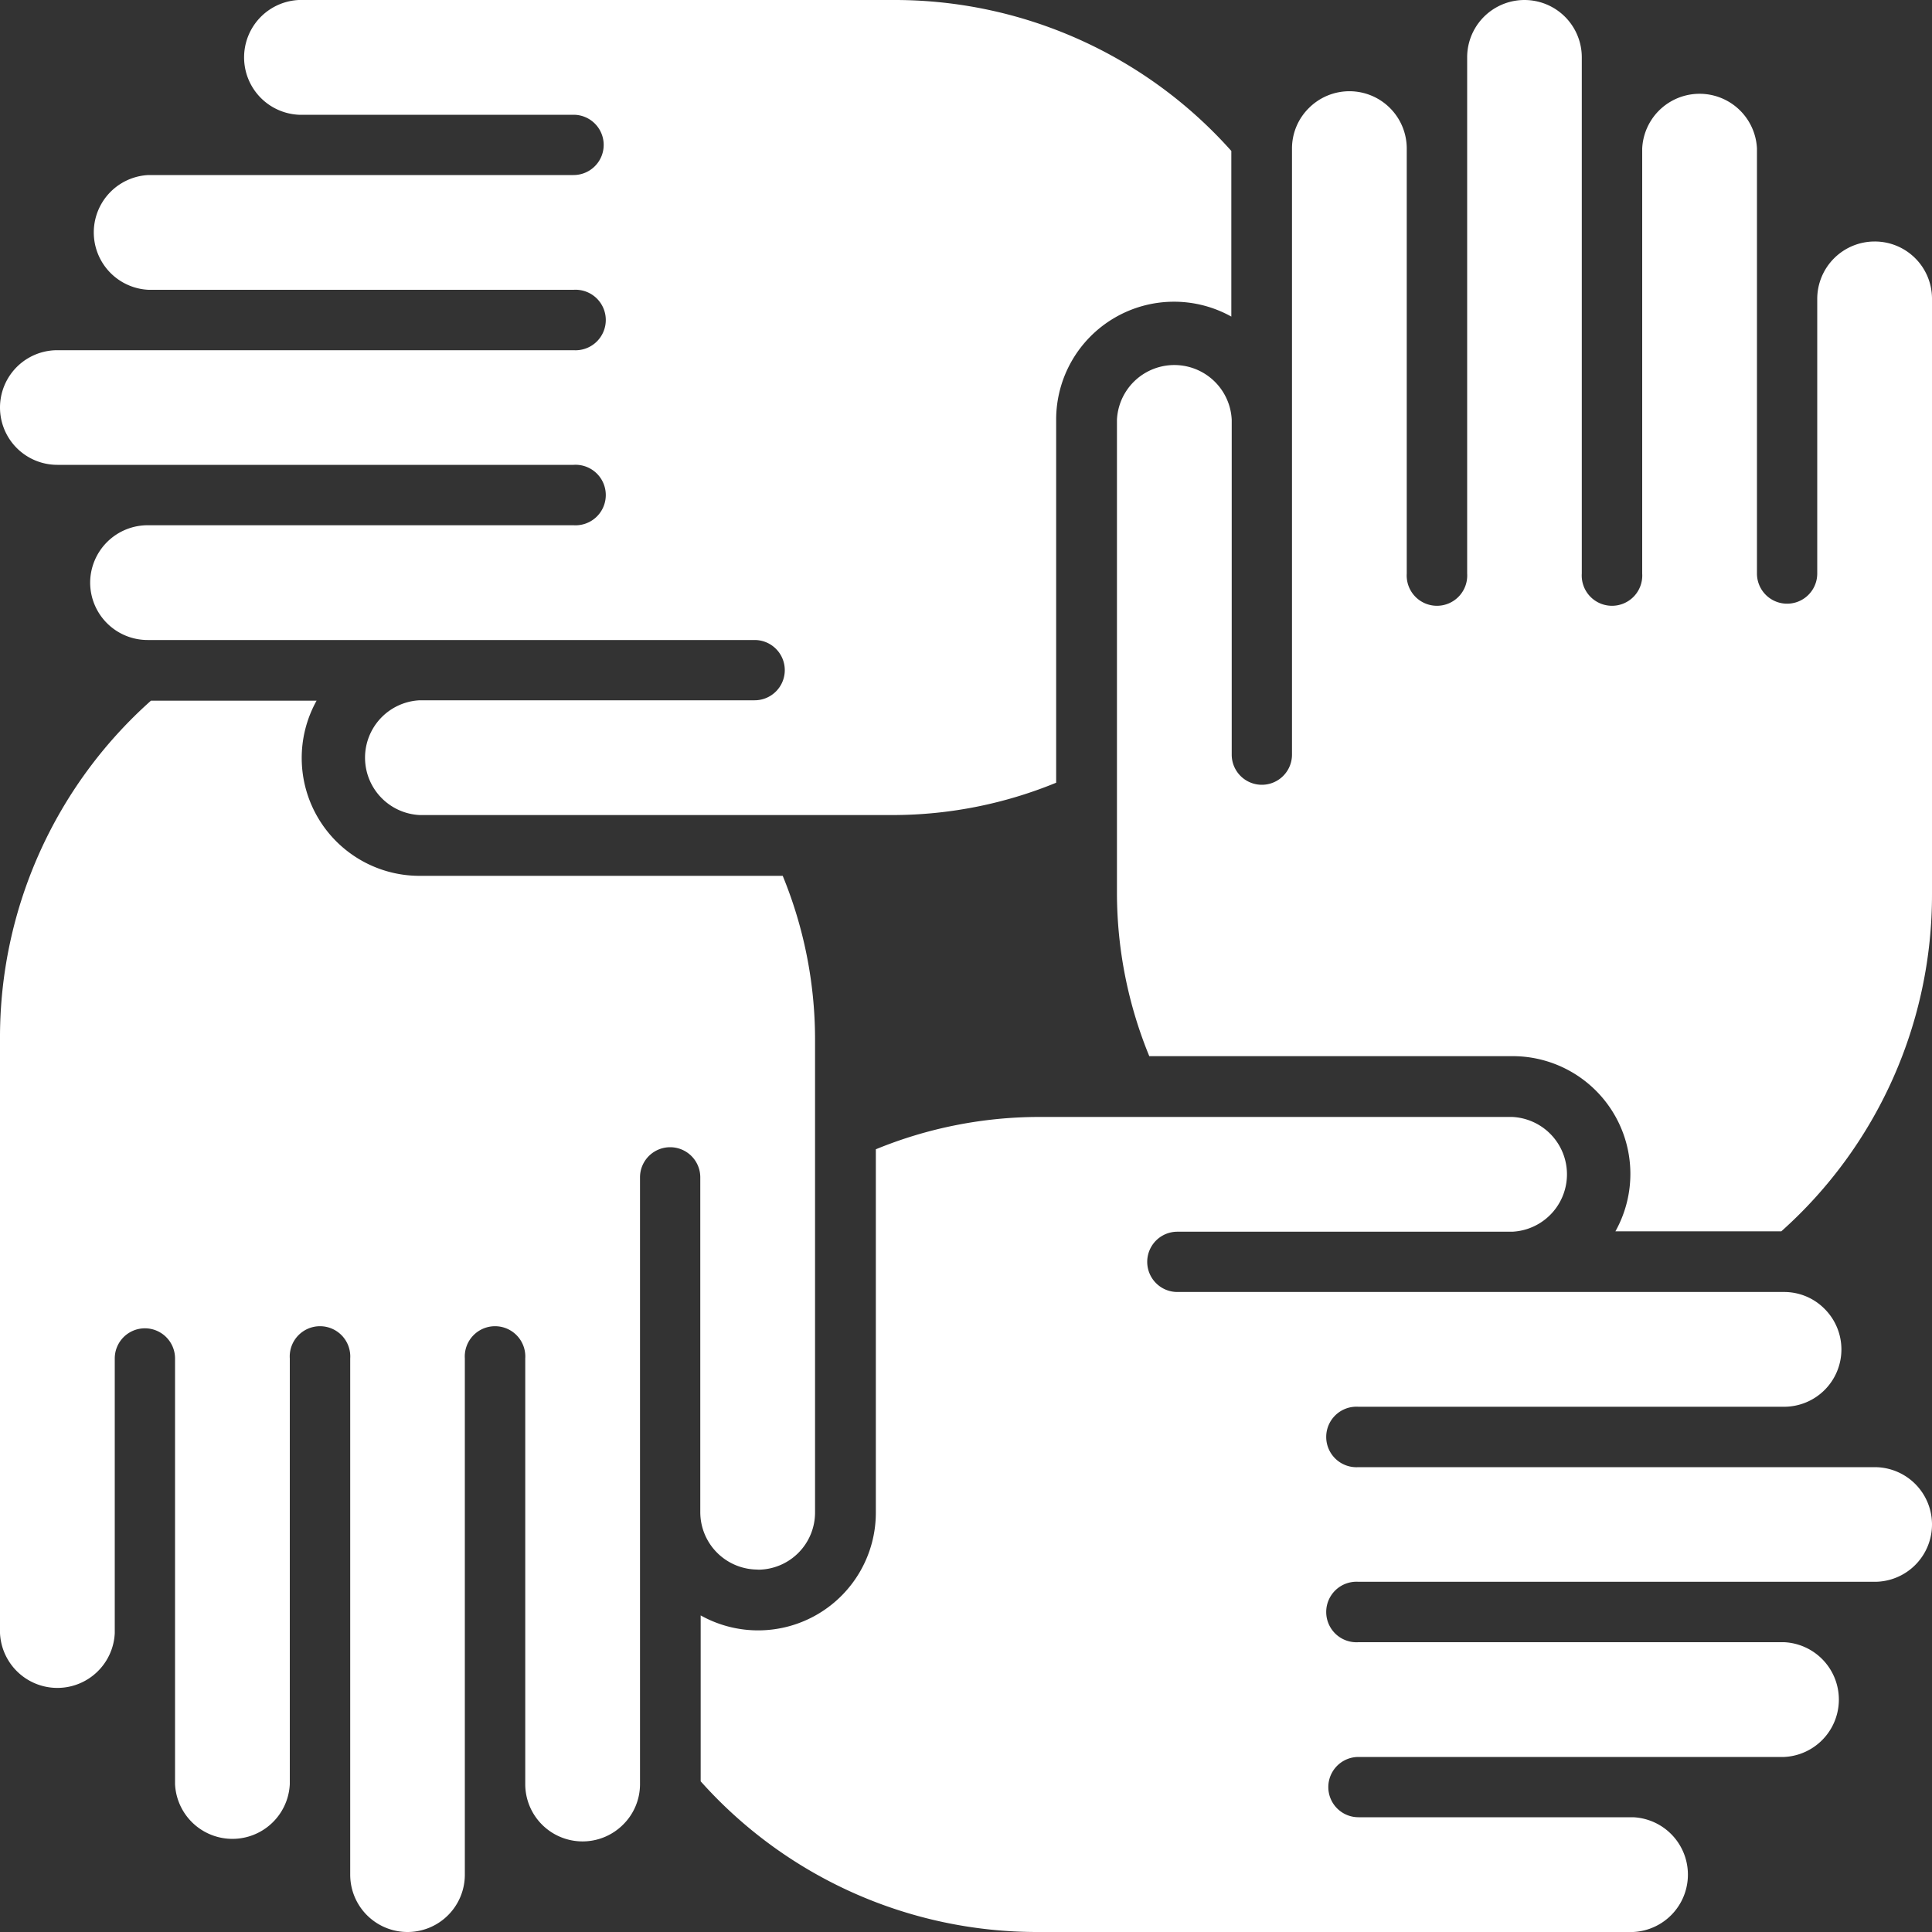 <svg xmlns="http://www.w3.org/2000/svg" id="Layer_1" data-name="Layer 1" viewBox="0 0 150 150"><rect x="0" y="0" width="150" height="150" fill="#333333" stroke="none"/><g><path d="M4.45,36.09H44.53a2.35,2.35,0,1,1,0,4.69h-33A4.47,4.47,0,0,0,7,45.23a4.46,4.46,0,0,0,4.45,4.46H58.59a2.34,2.34,0,1,1,0,4.68h-26a4.46,4.46,0,0,0,0,8.91h36.8A33.45,33.45,0,0,0,82,60.77V32.58a9.15,9.15,0,0,1,13.6-8V11.72A35,35,0,0,0,69.38,0H23.2a4.46,4.46,0,0,0,0,8.91H44.53a2.34,2.34,0,1,1,0,4.68h-33a4.46,4.46,0,0,0,0,8.91H44.53a2.35,2.35,0,1,1,0,4.69H4.45a4.45,4.45,0,0,0,0,8.9Zm0,0" style="fill: #fff"></path><path d="M58.83,121.87a4.44,4.44,0,0,0,4.45-4.45V80.62A33.45,33.45,0,0,0,60.77,68H32.58a9.15,9.15,0,0,1-8-13.6H11.72A35,35,0,0,0,0,80.62V126.8a4.46,4.46,0,0,0,8.91,0V105.47a2.34,2.34,0,1,1,4.68,0v33.05a4.46,4.46,0,0,0,8.91,0V105.47a2.35,2.35,0,1,1,4.69,0v40.08a4.45,4.45,0,1,0,8.9,0V105.47a2.35,2.35,0,1,1,4.69,0v33.05a4.45,4.45,0,0,0,7.6,3.14,4.41,4.41,0,0,0,1.31-3.14V91.41a2.34,2.34,0,1,1,4.68,0v26a4.46,4.46,0,0,0,4.46,4.45Zm0,0" style="fill: #fff"></path><path d="M145.55,113.91H105.47a2.35,2.35,0,1,1,0-4.69h33.05a4.45,4.45,0,0,0,3.14-7.6,4.41,4.41,0,0,0-3.14-1.31H91.41a2.34,2.34,0,1,1,0-4.68h26a4.46,4.46,0,0,0,0-8.91H80.62A33.45,33.45,0,0,0,68,89.23v28.19a9.14,9.14,0,0,1-13.6,8v12.88A35,35,0,0,0,80.62,150H126.8a4.46,4.46,0,0,0,0-8.91H105.47a2.34,2.34,0,1,1,0-4.68h33.05a4.46,4.46,0,0,0,0-8.91H105.47a2.35,2.35,0,1,1,0-4.69h40.08a4.45,4.45,0,1,0,0-8.9Zm0,0" style="fill: #fff"></path><path d="M145.55,18.75a4.46,4.46,0,0,0-4.46,4.45V44.53a2.34,2.34,0,1,1-4.68,0v-33a4.46,4.46,0,0,0-8.91,0V44.53a2.35,2.35,0,1,1-4.69,0V4.45a4.45,4.45,0,1,0-8.9,0V44.53a2.35,2.35,0,1,1-4.69,0v-33a4.45,4.45,0,0,0-7.6-3.14,4.41,4.41,0,0,0-1.31,3.14V58.59a2.34,2.34,0,1,1-4.68,0v-26a4.46,4.46,0,0,0-8.91,0v36.8A33.45,33.45,0,0,0,89.23,82h28.19a9.14,9.14,0,0,1,8,13.6h12.88A35,35,0,0,0,150,69.38V23.2a4.44,4.44,0,0,0-4.45-4.45Zm0,0" style="fill: #fff"></path></g></svg>